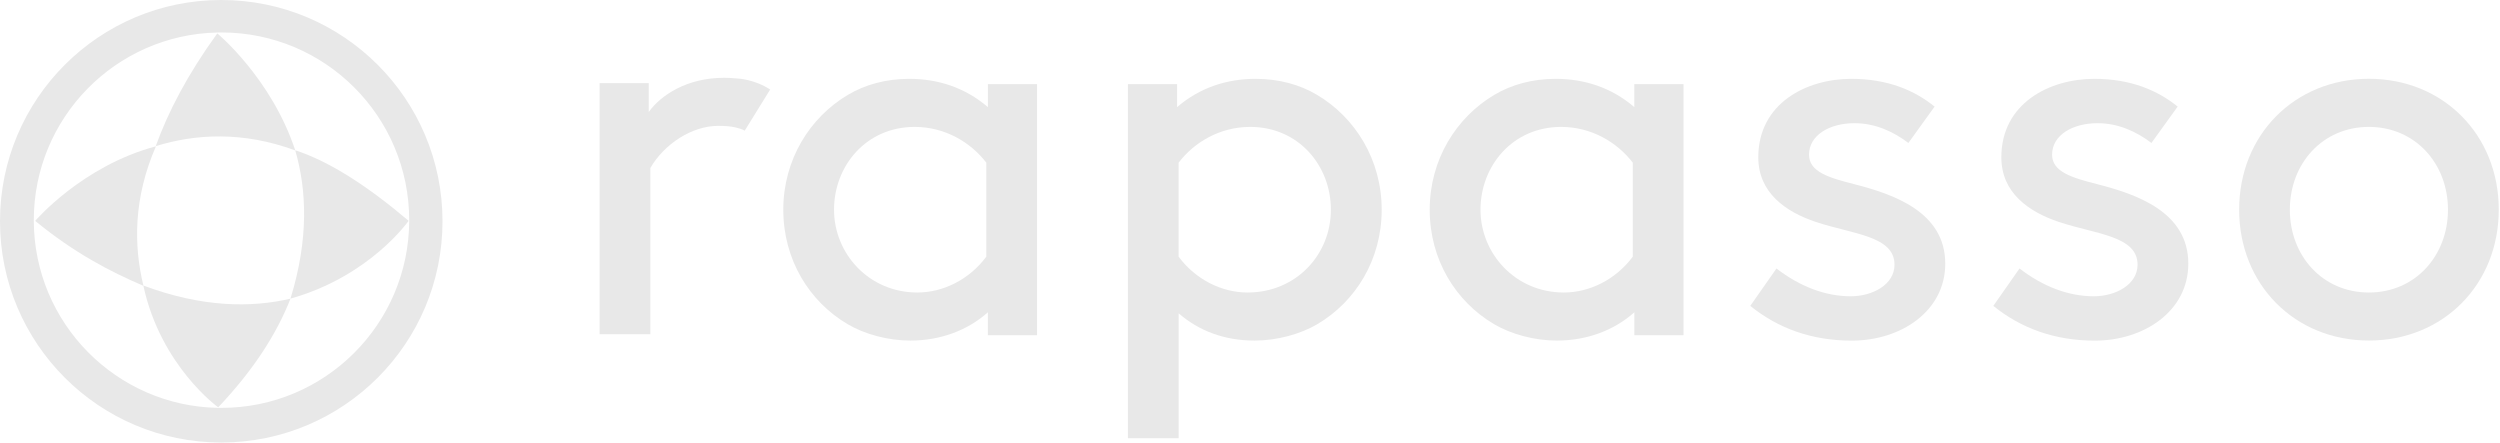 <?xml version="1.0" encoding="UTF-8"?>
<svg id="Laag_2" xmlns="http://www.w3.org/2000/svg" viewBox="0 0 504.51 89.3">
  <defs>
    <style>
      .cls-1 {
        fill: #e8e8e8;
      }
    </style>
  </defs>
  <g id="Layer_1">
    <g>
      <g>
        <path class="cls-1" d="M478.06,15.9c14.99,0,26.2,11.32,26.2,26.41s-11.21,26.41-26.2,26.41-26.19-11.32-26.19-26.41,11.21-26.41,26.19-26.41ZM494.01,42.32c0-9.28-6.58-16.71-15.96-16.71s-15.95,7.43-15.95,16.71,6.57,16.71,15.95,16.71,15.96-7.44,15.96-16.71Z"/>
        <path class="cls-1" d="M439.46,21.51l-5.29,7.34c-3.12-2.37-6.79-3.99-10.89-3.99-4.96,0-9.16,2.37-9.16,6.36,0,3.45,3.98,4.64,9.05,5.93,7.98,2.04,18.44,5.6,18.44,16.06,0,9.59-8.95,15.53-18.86,15.53-8.09,0-14.88-2.48-20.49-7.01l5.29-7.55c4.74,3.67,9.92,5.61,14.98,5.61,4.43,0,8.84-2.37,8.84-6.37,0-5.82-8.41-6.15-15.85-8.62-6.15-2.05-11.64-5.93-11.64-13.05,0-10.89,9.7-15.84,18.76-15.84,7.44,0,12.83,2.37,16.82,5.6Z"/>
        <path class="cls-1" d="M390.41,21.51l-5.29,7.34c-3.12-2.37-6.79-3.99-10.89-3.99-4.95,0-9.16,2.37-9.16,6.36,0,3.45,3.98,4.64,9.06,5.93,7.98,2.04,18.43,5.6,18.43,16.06,0,9.59-8.95,15.53-18.86,15.53-8.09,0-14.88-2.48-20.49-7.01l5.29-7.55c4.74,3.67,9.92,5.61,14.98,5.61,4.43,0,8.84-2.37,8.84-6.37,0-5.82-8.41-6.15-15.85-8.62-6.15-2.05-11.64-5.93-11.64-13.05,0-10.89,9.7-15.84,18.76-15.84,7.44,0,12.83,2.37,16.82,5.6Z"/>
        <path class="cls-1" d="M339.74,16.98v50.67h-9.92v-4.63c-4.1,3.66-9.6,5.71-15.64,5.71-4.53,0-9.27-1.29-12.72-3.34-7.66-4.53-12.94-12.94-12.94-23.07s5.39-18.65,13.04-23.18c3.45-2.05,7.65-3.23,12.4-3.23,5.71,0,11.21,1.72,15.85,5.71v-4.64h9.92ZM329.5,51.8v-18.97c-3.13-4.09-8.31-7.22-14.45-7.22-9.81,0-16.28,7.87-16.28,16.71s7.01,16.71,16.82,16.71c5.18,0,10.45-2.59,13.91-7.23Z"/>
        <path class="cls-1" d="M278.83,42.32c0,10.13-5.29,18.54-12.94,23.07-3.45,2.05-8.2,3.34-12.72,3.34-6.04,0-11.21-1.94-15.31-5.5v25.2h-10.24V16.98h9.92v4.64c4.63-3.99,10.13-5.71,15.84-5.71,4.75,0,8.95,1.18,12.4,3.23,7.65,4.53,13.05,13.04,13.05,23.18ZM268.58,42.32c0-8.84-6.47-16.71-16.28-16.71-6.15,0-11.32,3.12-14.45,7.22v18.97c3.45,4.64,8.73,7.23,13.91,7.23,9.81,0,16.82-7.65,16.82-16.71Z"/>
        <path class="cls-1" d="M209.28,16.98v50.67h-9.92v-4.63c-4.1,3.66-9.6,5.71-15.64,5.71-4.53,0-9.27-1.29-12.72-3.34-7.65-4.53-12.93-12.94-12.93-23.07s5.39-18.65,13.04-23.18c3.45-2.05,7.65-3.23,12.4-3.23,5.71,0,11.21,1.72,15.85,5.71v-4.64h9.92ZM199.04,51.8v-18.97c-3.13-4.09-8.31-7.22-14.45-7.22-9.81,0-16.28,7.87-16.28,16.71s7.01,16.71,16.82,16.71c5.18,0,10.45-2.59,13.91-7.23Z"/>
        <path class="cls-1" d="M155.42,18.07l-5.14,8.31s-.32-.3-1.9-.68c-1.01-.22-2.08-.3-3.45-.3-5.29,0-10.89,3.66-13.69,8.51v33.53h-10.24V16.78h9.92v5.82c2.48-3.45,7.76-6.9,15.2-6.9.74,0,1.8.05,2.77.15,0,0,3.33.13,6.54,2.22Z"/>
      </g>
      <g>
        <path class="cls-1" d="M82.45,44.57s-7.8,11.2-23.83,15.69c3.74-12.11,3.26-22.05.96-29.91,0,0,.01,0,.02,0v-.02c7.06,2.3,14.8,7.4,22.86,14.23Z"/>
        <path class="cls-1" d="M44.65,0c24.66,0,44.65,19.99,44.65,44.65s-19.99,44.65-44.65,44.65S0,69.31,0,44.65,19.99,0,44.65,0ZM82.58,44.57s0-.09,0-.14c0-20.92-16.96-37.88-37.88-37.88-.28,0-.56,0-.85.01C23.32,7.01,6.82,23.79,6.82,44.43c0,.05,0,.09,0,.14.07,20.63,16.64,37.38,37.2,37.74.22,0,.45,0,.68,0,20.87,0,37.8-16.89,37.88-37.74Z"/>
        <path class="cls-1" d="M59.59,30.34v.02s0,0-.01,0c0,0,0-.01,0-.02h.02Z"/>
        <path class="cls-1" d="M59.59,30.34h-.02s0,0,0,.01c-10.62-3.91-20.18-3.32-28.14-.86,2.49-6.92,6.44-14.5,12.42-22.75,0,0,10.91,9.01,15.73,23.6Z"/>
        <path class="cls-1" d="M58.62,60.27c-2.71,6.92-7.32,14.27-14.59,21.93,0,0-11.59-8.32-15.1-24.55,0,0,.02,0,.02.01,0-.01,0-.02,0-.03,11.82,4.42,21.73,4.5,29.68,2.64Z"/>
        <path class="cls-1" d="M31.45,29.52s.02,0,.02,0c-4.54,10.41-4.51,20.01-2.53,28.12,0,0-.02,0-.02,0,0,.01,0,.02,0,.03-6.78-2.9-13.92-6.62-21.82-13.09,0,0,9.45-11.08,24.34-15.05Z"/>
        <path class="cls-1" d="M28.94,57.63s0,.02,0,.03c0,0-.02,0-.02-.01,0-.01,0-.02,0-.03,0,0,.02,0,.02,0Z"/>
      </g>
    </g>
  </g>
</svg>